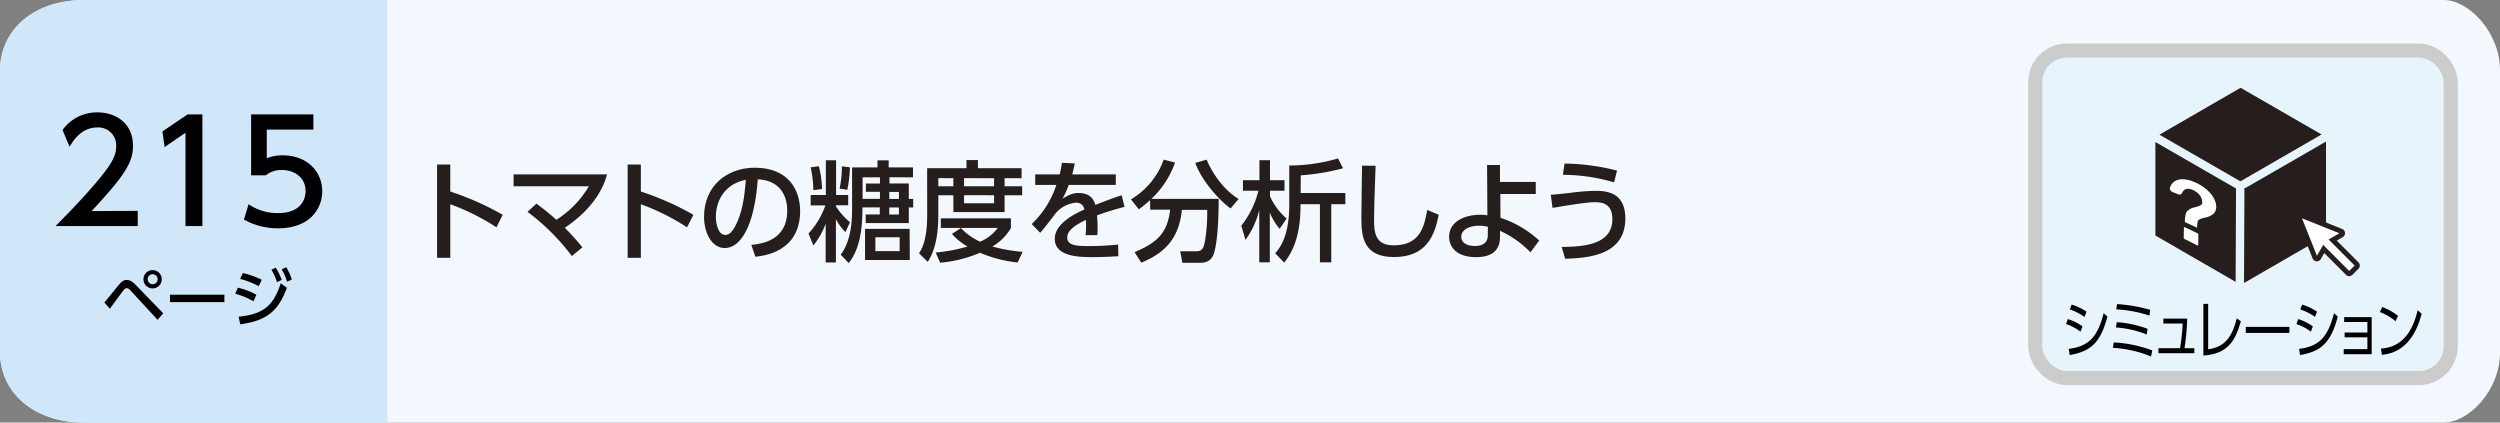 <svg xmlns="http://www.w3.org/2000/svg" viewBox="0 0 710 120"><rect x="0" y="0" width="710" height="120" fill="#808080" stroke="none"/><defs><style>.cls-1{fill:#f2f8fd;}.cls-2{fill:#d0e7f9;}.cls-3{fill:#251e1c;}.cls-4{fill:#e8f4fc;stroke:#ccc;stroke-width:4px;}.cls-4,.cls-6{stroke-miterlimit:10;}.cls-5,.cls-6{fill:#fff;}.cls-6{stroke:#251e1c;stroke-width:1.42px;}</style></defs><title>index3_11</title><g id="レイヤー_2" data-name="レイヤー 2"><g id="レイヤー_3" data-name="レイヤー 3"><path class="cls-1" d="M694,120H24c-15,0-24-9-24-20V20C0,9,9,0,24,0H694c7,0,16,9,16,20v80C710,111.05,701.05,120,694,120Z"/><path class="cls-2" d="M110,120H24c-15,0-24-9-24-20V20C0,9,9,0,24,0h86Z"/><path d="M29.65,85.91c.68-.79,3.58-4.41,4.19-5.13.85-1,1.46-1.28,2.16-1.28s1.52.34,2.6,1.48l7.76,8-1.61,1.85-7.68-8.33a1.7,1.7,0,0,0-1.1-.67,1.24,1.24,0,0,0-.85.56c-.66.81-3.37,4.55-3.92,5.29ZM45.94,79.3a2.6,2.6,0,1,1-2.59-2.59A2.6,2.6,0,0,1,45.94,79.3Zm-4,0a1.42,1.42,0,1,0,1.42-1.42A1.43,1.43,0,0,0,41.93,79.3Z"/><path d="M63.73,83.7v2.1H48.28V83.7Z"/><path d="M72,85.57a22.73,22.73,0,0,0-5.19-2.16l.74-1.71a20.59,20.59,0,0,1,5.26,2Zm-4.21,4.36c6.88-.69,9.86-3,11.93-9.48l1.75,1.28C79,88.54,75.5,91.13,68.21,92.1Zm5.7-8.65a24.51,24.51,0,0,0-5.29-2.07l.77-1.67a24.61,24.61,0,0,1,5.37,1.92ZM78.29,76A16.27,16.27,0,0,1,80,79.48l-1.33.67a15.25,15.25,0,0,0-1.58-3.53Zm3-.11a16,16,0,0,1,1.6,3.51L81.51,80A14.64,14.64,0,0,0,80,76.49Z"/><path d="M39.12,59.88V64.2H15.76c3.48-3.48,7.16-7.24,11.24-12,4.84-5.68,6-8,6-10.72a5.07,5.07,0,0,0-5.4-5.28c-4.72,0-7.08,4.2-7.84,5.48l-2-4.76a12,12,0,0,1,10-5c4.52,0,10,2.6,10,9.47,0,4.52-1.88,8-11.76,18.56Z"/><path d="M53.28,32.49h4.2V64.2h-4.8V37.68l-5.92,4.08-.64-4.44Z"/><path d="M89,36.8H75.76v8.12a12.06,12.06,0,0,1,4.56-.8c6.8,0,11.19,4.52,11.19,10.2,0,5-3.59,10.52-12.51,10.52a19.75,19.75,0,0,1-9.72-2.48L70.6,58A14.48,14.48,0,0,0,79,60.52c6.12,0,7.79-3.6,7.79-6.24,0-3.72-3-6-6.75-6a6.91,6.91,0,0,0-4.56,1.52H71.32V32.49H89Z"/><path class="cls-3" d="M141,64.56A64.26,64.26,0,0,0,127.88,58V73.21h-3.75V46.73h3.75v7.66A80.8,80.8,0,0,1,142.76,61Z"/><path class="cls-3" d="M152.34,57.83A66.51,66.51,0,0,1,158,62.42a28,28,0,0,0,9.24-9.52H145.86V49.52H172.4c-.59,2.14-2.52,8.78-12,15.17a69.61,69.61,0,0,1,5,5.55l-3,2.48a61.77,61.77,0,0,0-12.59-12.56Z"/><path class="cls-3" d="M195.12,64.56A64.43,64.43,0,0,0,182,58V73.21h-3.75V46.73H182v7.66A80.65,80.65,0,0,1,196.92,61Z"/><path class="cls-3" d="M213.38,69.55c3.28-.31,10.2-1.42,10.2-9.73,0-3.44-1.43-8.56-8.37-8.9-1,13.8-5.09,19.53-9.37,19.53-3.59,0-5.89-4.12-5.89-8.9,0-8.71,6.45-13.92,14.42-13.92,9.64,0,12.87,6.45,12.87,12.28,0,11.72-10.52,12.77-12.72,13Zm-10.08-7.9c0,1.8.65,5.08,2.67,5.08,1.17,0,2-1,2.79-2.42,2.1-3.84,2.69-8.59,3.07-13.24C206.24,52.1,203.3,56.53,203.3,61.65Z"/><path class="cls-3" d="M240.1,65.93a15.65,15.65,0,0,1-2.7-3.69v12.3h-2.91v-11A22.37,22.37,0,0,1,231,69.71l-1.39-3.38a23,23,0,0,0,4.8-8h-4.18V55.38h4.31V45.52h2.91v9.86h3.44V58.3H237.4v.28a19.82,19.82,0,0,0,4,4.55ZM231,54a33.85,33.85,0,0,0-.77-6.48l2.32-.31a27.2,27.2,0,0,1,.9,6.48Zm7.44-.44a29.45,29.45,0,0,0,.65-6.32l2.3.28a38,38,0,0,1-.75,6.39Zm14.17-3.22v1.77h5.49V56.5h1.24v2.42h-1.24v4.43H245.86V60.9h4v-2h-4.93c0,3.1,0,11.07-3.9,15.81l-2.27-2.39c3-4,3.23-9.67,3.23-13V47.54h7.22v-2h3.17v2h6.91v2.82Zm-7.63,6.14h4.93v-2h-4V52.13h4V50.36h-4.93Zm13.4,17.36H245.68V65h12.65Zm-2.88-6.45h-6.89v3.94h6.89ZM252.56,56.5h2.73v-2h-2.73Zm2.73,2.42h-2.73v2h2.73Z"/><path class="cls-3" d="M263.31,47.76h11.17v-2.3h3.25v2.3h12.4v2.85H285.3V52.9h5v2.55h-5v4.77H270.76V55.45h-4.28v5.64c0,4.74-.65,9.7-3,13.27L261,71.94c1.86-2.73,2.32-6.85,2.32-10.91Zm9.59,17a17.26,17.26,0,0,0,5.45,3.87,11.7,11.7,0,0,0,5-3.9H267.19V62H287.1v2.79A14.73,14.73,0,0,1,281.83,70a44.39,44.39,0,0,0,8.61,1.52L289,74.54a36,36,0,0,1-10.67-2.76A36.53,36.53,0,0,1,267,74.61l-1.27-2.89A45.93,45.93,0,0,0,274.79,70a16.6,16.6,0,0,1-4.44-3.57Zm-6.42-14.17V52.9h4.28V50.61Zm7.31,0V52.9h8.53V50.61Zm0,4.84v2.29h8.53V55.45Z"/><path class="cls-3" d="M316.89,49.52v3H303.52a23.42,23.42,0,0,1-1.79,3.91c1.82-1.06,2.94-1.62,4.52-1.62,2.58,0,4.13,1,4.84,3.38,1.43-.55,5-2,7.47-2.72l.81,3.28a78.86,78.86,0,0,0-7.82,2.42,30.5,30.5,0,0,1,.16,3.35c0,1,0,1.61-.09,2.26H308.3a23.29,23.29,0,0,0,.09-4.31c-3.25,1.52-5.3,3.1-5.3,4.93,0,2.48,3,2.48,6.45,2.48a73.64,73.64,0,0,0,8-.43l.09,3.32c-2.14.12-4.74.25-7.16.25-3.69,0-10.91,0-10.91-5.21,0-4.34,5.79-7.17,8.4-8.31a2.24,2.24,0,0,0-2.45-1.93A8.65,8.65,0,0,0,300,60.34c-.13.13-3.75,4.93-4.59,5.77L293,63.63a26.77,26.77,0,0,0,7-11.1h-6v-3h6.95a25.16,25.16,0,0,0,.62-3.28l3.66.15c-.22,1.18-.37,1.8-.71,3.13Z"/><path class="cls-3" d="M326.62,56.84c-1.46,1.3-2.36,2-3.2,2.61l-2.23-2.83a21.47,21.47,0,0,0,9.3-11.28l3.23.83A26.14,26.14,0,0,1,327,56.47h19.1c0,3.13-.1,11.19-1.27,15.28-.81,2.79-2.92,2.89-4.28,2.89h-4.75l-.62-3.29h4.75c1.77,0,2-1.55,2.29-2.91a49,49,0,0,0,.62-8.84h-7.19c-.81,8.37-5.12,12.34-11.53,15l-1.9-3c6.73-2.82,9.34-5.64,10.11-12.06h-5.67ZM349.5,59.2C347,57.49,341.59,52,339.45,46.27l3.23-.93c1.61,3.87,4.93,8.68,9.08,11.16Z"/><path class="cls-3" d="M352.53,64.1a26.48,26.48,0,0,0,4.87-9.93H353v-3h4.68V45.49h3v5.68h4.12v3h-4.12v1.59a18,18,0,0,0,4.71,6.29L363.42,65a18,18,0,0,1-2.79-4.59V74.51h-3V59.66a24.34,24.34,0,0,1-3.91,8.47Zm16.84-9.28h12.71V58h-4V74.51h-3.22V58h-5.52v.59c0,10-3.23,14.17-4.62,16l-2.57-2.66c1.73-1.93,4-5.43,4-13.8V47A49.41,49.41,0,0,0,380,45l1.43,2.79a63.21,63.21,0,0,1-12,2Z"/><path class="cls-3" d="M390.67,47.07c-.28,6.58-.44,13.46-.44,15.17,0,3.78.28,7.44,5.61,7.44,7.69,0,8.68-5.68,9.49-10.05L408.59,61c-1.12,5.77-3.41,12-12.69,12-8.43,0-9.27-5.39-9.27-10.88,0-2.39.16-12.93.19-15.07Z"/><path class="cls-3" d="M426.13,61.86a29.84,29.84,0,0,1,11,6.45l-2.48,3.35A27.73,27.73,0,0,0,426,65.55v1.77c0,4.4-3.13,5.71-6.79,5.71-5.55,0-7.66-2.92-7.66-5.8,0-4.13,4.15-6.24,8.87-6.24a12.79,12.79,0,0,1,2,.16l-.09-14.29h3.66v4.8l10.17,0V55.1H426.1Zm-3.57,2.55A10.92,10.92,0,0,0,420,64.1c-2.32,0-5,.93-5,3.16,0,1.33,1.09,2.6,3.94,2.6,1.45,0,3.59-.46,3.59-3Z"/><path class="cls-3" d="M443.52,70.14c6-.09,14.39-.52,14.39-7.9,0-4.72-3.32-4.81-5.06-4.81-2.85,0-10.76,1.43-11.93,1.61l-.5-3.72c1.55-.12,2.57-.22,5.36-.53a65.31,65.31,0,0,1,7-.59c2.88,0,8.81,0,8.81,7.85,0,10.76-11.2,11.22-17.09,11.44ZM458.4,51.79a51.81,51.81,0,0,0-14.54-2.14l.47-3.2a62.78,62.78,0,0,1,14.91,2Z"/><rect class="cls-4" x="578" y="14.36" width="118" height="93" rx="9"/><path d="M590.87,94.2a14.32,14.32,0,0,0-4.1-2.17l.5-1.41a14.15,14.15,0,0,1,4.15,2.07Zm-3.35,4.88c5.63-.7,8.18-3.29,9.92-10.15l1.07,1c-2,7.43-4.71,9.86-10.72,10.91ZM592,90a15.91,15.91,0,0,0-4.18-2.12l.52-1.37a15,15,0,0,1,4.22,2Z"/><path d="M610.89,101.23a33.8,33.8,0,0,0-10.83-2.45l.26-1.53a36.67,36.67,0,0,1,10.93,2.27ZM609.68,95a28.94,28.94,0,0,0-8.76-2l.25-1.5a30.61,30.61,0,0,1,8.74,1.89Zm.74-5.37a35.1,35.1,0,0,0-9.4-1.76l.22-1.5A43.1,43.1,0,0,1,610.66,88Z"/><path d="M623.19,98.89v1.42H613V98.89h6.13a54.42,54.42,0,0,0,.74-7h-5.48V90.48h6.77a66.15,66.15,0,0,1-.76,8.41Z"/><path d="M627.12,99.21c4.9-.7,6.81-3.67,8.14-8.8l1.15.86c-1.49,5.11-3.4,9.24-10.65,9.7V86.3h1.36Z"/><path d="M650.19,92.84v1.71H637.8V92.84Z"/><path d="M656.29,94.2a14.32,14.32,0,0,0-4.1-2.17l.5-1.41a14.15,14.15,0,0,1,4.15,2.07Zm-3.35,4.88c5.63-.7,8.18-3.29,9.92-10.15l1.07,1c-2,7.43-4.71,9.86-10.72,10.91ZM657.46,90a15.76,15.76,0,0,0-4.18-2.12l.52-1.37a15,15,0,0,1,4.22,2Z"/><path d="M665.87,95.81V94.44h6.47v-3h-6.6V90.06h7.82V100.6h-7.95V99.16h6.73V95.81Z"/><path d="M680.33,91.22a15.67,15.67,0,0,0-4.44-2.6l.65-1.44a16.94,16.94,0,0,1,4.51,2.52ZM676.19,99c7.29-.49,9.44-6.86,10.43-10.89l1.13,1c-.69,2.56-3,11-11.3,11.65Z"/><path class="cls-3" d="M636.08,51.39s.09,0,.15,0h0a1.27,1.27,0,0,1,.28.06,1,1,0,0,1,.29-.26l22.52-13-23-13.26L613.28,38.25Z"/><polygon class="cls-3" points="635.03 53.53 612.13 40.34 612.13 66.89 634.92 80.05 635.03 53.53"/><path class="cls-3" d="M638,53.22a1.19,1.19,0,0,1-.58.15l-.12,27,23.29-13.45V40.2Z"/><path class="cls-5" d="M624.1,66.26l-3.63-1.73c-.12,0-.23,0-.23.09l-.07,2.94a.4.4,0,0,0,.22.3l3.66,1.84c.14.06.24,0,.24-.08l.05-3.06A.41.41,0,0,0,624.1,66.26Z"/><path class="cls-5" d="M628.88,56.59a8.19,8.19,0,0,0-1.46-2.06,11.07,11.07,0,0,0-2.18-1.77,13.35,13.35,0,0,0-2.71-1.32,8.26,8.26,0,0,0-2.48-.53,4.45,4.45,0,0,0-1.95.31,3.19,3.19,0,0,0-1.35,1.09,4,4,0,0,0-.52,1.1c-.11.37.26.92.77,1.12l1.49.6c.56.23,1,.1,1.2-.29.49-1.16,1.42-1.48,2.82-1a5,5,0,0,1,1.17.62,4.38,4.38,0,0,1,.93.83,3.75,3.75,0,0,1,.6,1,2.25,2.25,0,0,1,.21,1,2.28,2.28,0,0,1,0,.48.71.71,0,0,1-.26.38,2.39,2.39,0,0,1-.63.35,8.8,8.8,0,0,1-1.12.36A4.12,4.12,0,0,0,621.14,60a2.61,2.61,0,0,0-.47,1.19,10.57,10.57,0,0,0-.19,1.86h0l3.5,1.62c0-1.27.13-1.83.35-2.1a1.48,1.48,0,0,1,.63-.4,7.92,7.92,0,0,1,1.24-.37,4.89,4.89,0,0,0,2.49-1.15,2.63,2.63,0,0,0,.72-1.94A5,5,0,0,0,628.88,56.59Z"/><path class="cls-6" d="M669.3,75l-6.82-6.83,2.5-1.44a.59.59,0,0,0,.29-.55.58.58,0,0,0-.37-.5l-11.14-4.45a.61.61,0,0,0-.63.13A.59.59,0,0,0,653,62l4.44,11.14a.6.6,0,0,0,.51.37.6.6,0,0,0,.55-.3l1.44-2.5,6.82,6.83a.57.57,0,0,0,.83,0l1.71-1.7a.6.6,0,0,0,0-.84"/></g></g></svg>